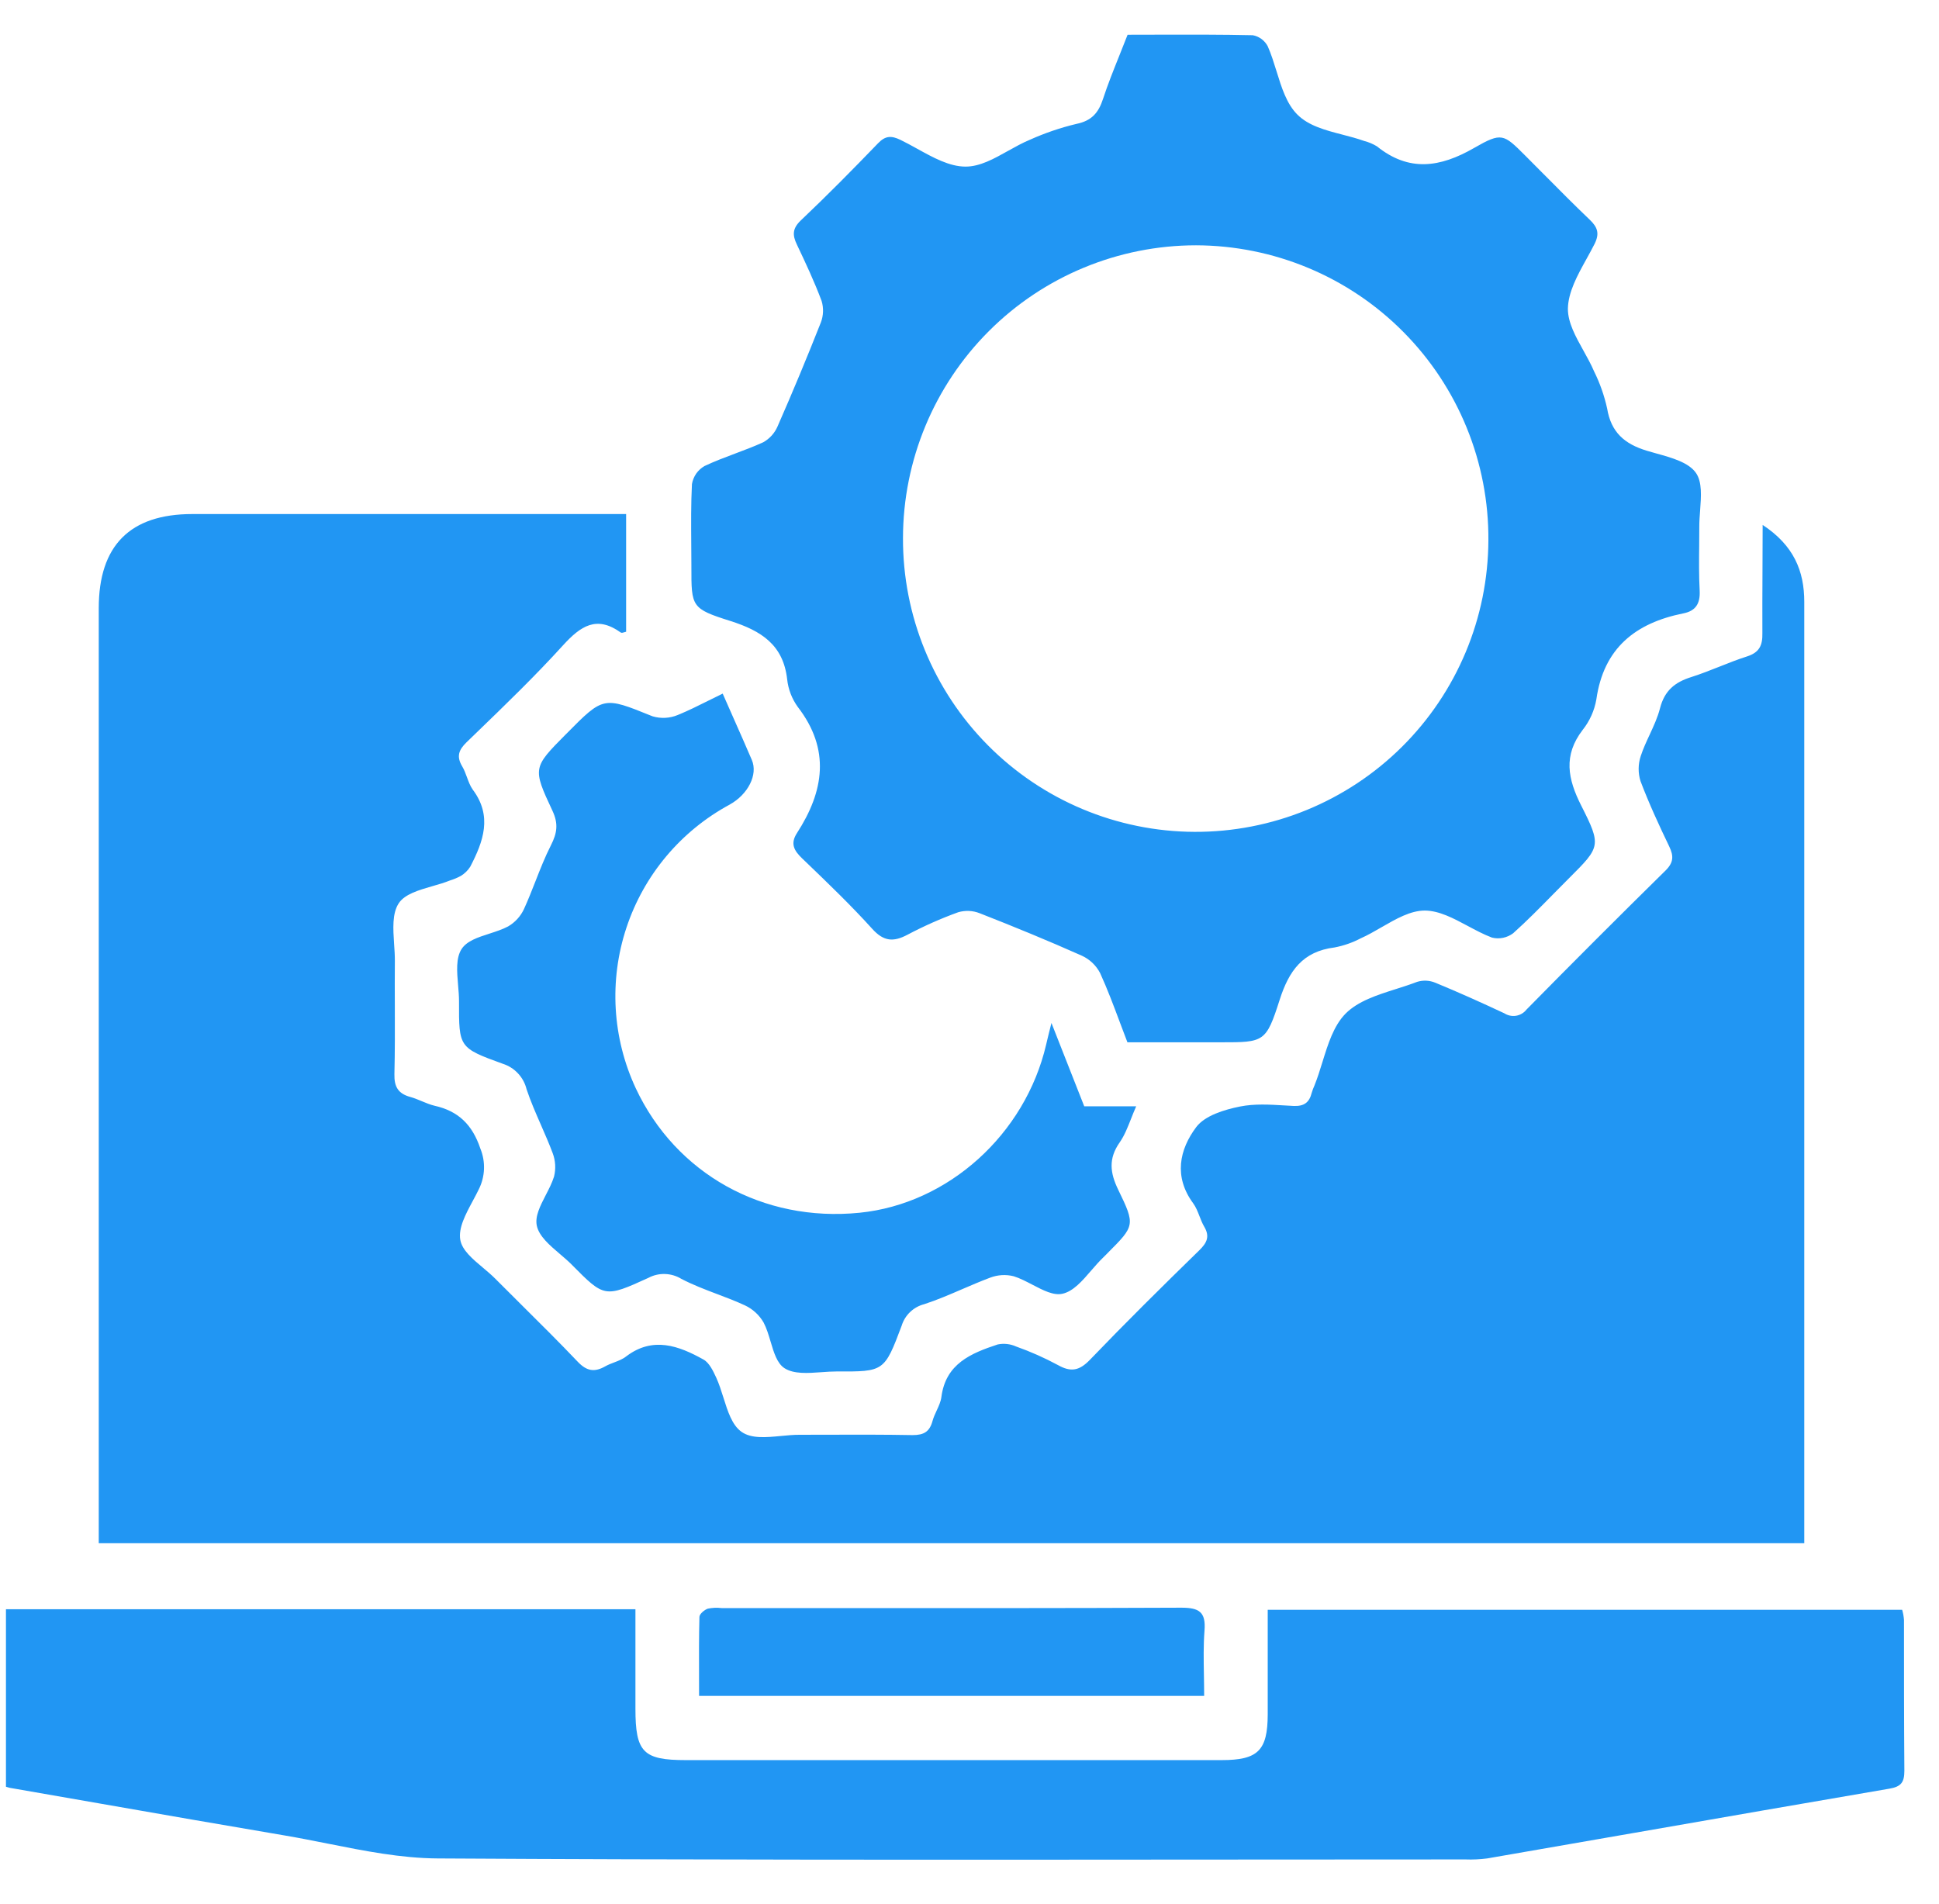 <svg width="56" height="55" viewBox="0 0 56 55" fill="none" xmlns="http://www.w3.org/2000/svg">
<g clip-path="url(#clip0_5329_64375)">
<path fill-rule="evenodd" clip-rule="evenodd" d="M32.566 1.003C32.871 1.003 33.172 1.002 33.47 1.001C34.391 0.999 35.285 0.997 36.179 1.017C36.271 1.033 36.358 1.071 36.434 1.127C36.509 1.183 36.571 1.255 36.614 1.338C36.714 1.564 36.79 1.811 36.867 2.057C37.013 2.53 37.158 2.998 37.467 3.307C37.792 3.634 38.28 3.761 38.769 3.888L38.769 3.888C38.984 3.944 39.199 4 39.4 4.072C39.529 4.105 39.652 4.157 39.766 4.226C40.694 4.973 41.592 4.838 42.574 4.273C43.37 3.815 43.425 3.869 44.042 4.486L44.085 4.529C44.256 4.7 44.426 4.871 44.595 5.042L44.595 5.042L44.595 5.042L44.596 5.042C45.032 5.482 45.465 5.919 45.913 6.346C46.138 6.562 46.201 6.739 46.057 7.036C45.984 7.181 45.903 7.328 45.821 7.476C45.558 7.951 45.289 8.437 45.282 8.92C45.282 9.32 45.506 9.722 45.731 10.126C45.841 10.325 45.952 10.523 46.037 10.723C46.206 11.064 46.333 11.424 46.415 11.795C46.527 12.485 46.919 12.825 47.565 13.019C47.651 13.045 47.741 13.07 47.833 13.096L47.833 13.096C48.284 13.221 48.775 13.357 48.984 13.664C49.162 13.926 49.131 14.336 49.101 14.742C49.088 14.908 49.076 15.073 49.077 15.227C49.077 15.402 49.076 15.577 49.074 15.752V15.752C49.069 16.189 49.065 16.627 49.088 17.064C49.106 17.438 48.969 17.645 48.62 17.715C47.234 17.992 46.314 18.719 46.104 20.201C46.048 20.523 45.912 20.826 45.709 21.081C45.144 21.818 45.276 22.496 45.669 23.271C46.255 24.426 46.218 24.463 45.326 25.354L45.293 25.387C45.15 25.53 45.008 25.674 44.866 25.818C44.485 26.206 44.105 26.593 43.702 26.954C43.616 27.019 43.516 27.064 43.41 27.086C43.304 27.108 43.195 27.106 43.09 27.08C42.854 26.992 42.622 26.867 42.391 26.744C41.976 26.522 41.566 26.302 41.15 26.299C40.736 26.299 40.322 26.538 39.903 26.779C39.703 26.895 39.502 27.011 39.299 27.101C39.061 27.226 38.806 27.315 38.541 27.365C37.623 27.479 37.225 28.04 36.957 28.879C36.565 30.104 36.507 30.104 35.264 30.104L35.199 30.104H32.561C32.486 29.909 32.414 29.716 32.342 29.526L32.342 29.525C32.16 29.039 31.982 28.565 31.773 28.106C31.657 27.883 31.471 27.706 31.243 27.602C30.271 27.169 29.287 26.765 28.296 26.377C28.097 26.298 27.878 26.288 27.673 26.348C27.171 26.53 26.683 26.747 26.211 26.996C25.804 27.212 25.523 27.195 25.19 26.826C24.587 26.158 23.935 25.531 23.286 24.907L23.17 24.796C22.934 24.569 22.817 24.37 23.017 24.061C23.798 22.854 23.989 21.646 23.04 20.417C22.871 20.183 22.765 19.908 22.734 19.621C22.622 18.62 21.981 18.219 21.099 17.937C19.967 17.58 19.967 17.529 19.968 16.376L19.968 16.329C19.968 16.12 19.966 15.91 19.964 15.701V15.701V15.701V15.7V15.7V15.7V15.7C19.96 15.127 19.955 14.554 19.984 13.982C20.002 13.874 20.044 13.771 20.106 13.68C20.169 13.59 20.252 13.515 20.347 13.46C20.635 13.324 20.934 13.212 21.234 13.099C21.506 12.997 21.778 12.895 22.042 12.774C22.227 12.672 22.373 12.51 22.457 12.315C22.892 11.325 23.308 10.325 23.706 9.316C23.783 9.116 23.791 8.895 23.728 8.69C23.521 8.136 23.268 7.597 23.016 7.066C22.881 6.788 22.886 6.599 23.127 6.367C23.893 5.642 24.628 4.896 25.357 4.14C25.569 3.918 25.742 3.913 26.004 4.039C26.164 4.116 26.326 4.206 26.489 4.296L26.489 4.296C26.95 4.551 27.421 4.812 27.886 4.812C28.302 4.812 28.704 4.587 29.111 4.359C29.319 4.243 29.529 4.126 29.743 4.037C30.177 3.842 30.628 3.688 31.091 3.578C31.529 3.488 31.727 3.256 31.857 2.855C31.994 2.437 32.156 2.034 32.322 1.619C32.403 1.418 32.485 1.213 32.566 1.003ZM26.079 15.539C26.071 17.781 26.953 19.935 28.532 21.526C30.111 23.118 32.258 24.017 34.499 24.026C35.61 24.03 36.71 23.816 37.737 23.395C38.764 22.974 39.699 22.355 40.487 21.573C41.275 20.791 41.901 19.862 42.33 18.838C42.759 17.814 42.981 16.715 42.986 15.605C42.993 14.491 42.781 13.386 42.36 12.354C41.939 11.321 41.319 10.383 40.534 9.591C39.75 8.799 38.817 8.17 37.788 7.74C36.76 7.31 35.657 7.088 34.542 7.085C32.3 7.086 30.148 7.976 28.562 9.561C26.975 11.146 26.082 13.297 26.079 15.539ZM50.907 15.161C51.804 15.752 52.11 16.49 52.109 17.387V44.572H2.852V17.566C2.852 15.757 3.756 14.847 5.554 14.847H18.083V18.246C18.068 18.249 18.051 18.254 18.034 18.26C17.995 18.272 17.954 18.285 17.93 18.27C17.23 17.768 16.77 18.079 16.26 18.639C15.459 19.521 14.603 20.348 13.743 21.179L13.743 21.179L13.743 21.179L13.743 21.179L13.472 21.441C13.245 21.663 13.18 21.851 13.348 22.133C13.406 22.23 13.446 22.34 13.486 22.448C13.533 22.576 13.579 22.702 13.654 22.807C14.227 23.572 13.96 24.305 13.581 25.033C13.512 25.141 13.419 25.232 13.31 25.298C13.209 25.353 13.103 25.397 12.993 25.431C12.837 25.494 12.662 25.545 12.486 25.595C12.089 25.71 11.691 25.825 11.517 26.087C11.323 26.381 11.353 26.827 11.382 27.266V27.266V27.266V27.266C11.394 27.434 11.405 27.601 11.404 27.758C11.4 28.189 11.401 28.62 11.403 29.051V29.052C11.405 29.709 11.407 30.366 11.391 31.023C11.382 31.392 11.502 31.588 11.851 31.683C11.963 31.714 12.072 31.759 12.181 31.805L12.181 31.805L12.181 31.805L12.181 31.805C12.302 31.855 12.423 31.906 12.549 31.936C13.233 32.089 13.64 32.478 13.873 33.173C13.95 33.361 13.986 33.564 13.978 33.767C13.97 33.971 13.919 34.17 13.827 34.352C13.775 34.46 13.715 34.572 13.654 34.686L13.654 34.686C13.448 35.069 13.233 35.468 13.294 35.812C13.346 36.108 13.648 36.363 13.949 36.615C14.074 36.72 14.198 36.825 14.305 36.933C14.561 37.191 14.82 37.447 15.078 37.704L15.078 37.704L15.078 37.704C15.62 38.242 16.162 38.78 16.687 39.332C16.946 39.603 17.168 39.638 17.477 39.465C17.559 39.418 17.65 39.383 17.74 39.349C17.865 39.301 17.989 39.254 18.089 39.173C18.855 38.594 19.6 38.867 20.314 39.265C20.485 39.358 20.597 39.598 20.687 39.793C20.767 39.968 20.83 40.166 20.892 40.363C21.018 40.764 21.142 41.161 21.415 41.354C21.7 41.557 22.13 41.515 22.559 41.474C22.739 41.457 22.92 41.439 23.089 41.44C23.38 41.44 23.67 41.439 23.96 41.438H23.96H23.96H23.96H23.961C24.759 41.436 25.558 41.434 26.357 41.449C26.681 41.449 26.846 41.353 26.931 41.045C26.959 40.941 27.005 40.841 27.051 40.742C27.111 40.612 27.171 40.483 27.188 40.35C27.312 39.384 28.047 39.085 28.814 38.831C28.994 38.794 29.181 38.815 29.348 38.891C29.762 39.038 30.163 39.216 30.55 39.424C30.928 39.638 31.173 39.592 31.481 39.271C32.511 38.199 33.572 37.149 34.639 36.109C34.864 35.889 34.945 35.705 34.775 35.422C34.721 35.329 34.681 35.226 34.641 35.123C34.59 34.992 34.539 34.861 34.458 34.751C33.895 33.986 34.06 33.202 34.55 32.551C34.801 32.219 35.362 32.049 35.812 31.959C36.228 31.875 36.67 31.902 37.105 31.928C37.189 31.933 37.272 31.938 37.355 31.942C37.661 31.957 37.814 31.844 37.883 31.564C37.905 31.491 37.932 31.419 37.964 31.349C38.05 31.135 38.122 30.905 38.193 30.675C38.355 30.15 38.518 29.624 38.861 29.276C39.22 28.914 39.774 28.738 40.322 28.564L40.322 28.564C40.529 28.498 40.734 28.433 40.928 28.358C41.102 28.305 41.288 28.314 41.455 28.384C42.126 28.66 42.787 28.958 43.445 29.266C43.547 29.331 43.669 29.357 43.788 29.337C43.907 29.317 44.014 29.252 44.088 29.157C45.415 27.808 46.752 26.471 48.099 25.146C48.337 24.912 48.341 24.725 48.209 24.448C47.914 23.835 47.623 23.205 47.38 22.563C47.305 22.325 47.308 22.069 47.387 21.833C47.456 21.624 47.549 21.422 47.643 21.221C47.759 20.97 47.875 20.72 47.943 20.455C48.075 19.942 48.375 19.703 48.846 19.555C49.12 19.468 49.387 19.362 49.655 19.256C49.919 19.151 50.184 19.046 50.456 18.959C50.811 18.845 50.907 18.642 50.899 18.286C50.896 17.712 50.899 17.133 50.902 16.529V16.528V16.528V16.527V16.527V16.526V16.526C50.905 16.087 50.907 15.634 50.907 15.161ZM0 46.479V51.545C0.091 51.582 0.184 51.613 0.279 51.636C1.155 51.788 2.031 51.941 2.907 52.094C4.681 52.404 6.455 52.714 8.23 53.014C8.643 53.084 9.057 53.167 9.47 53.249L9.471 53.249L9.471 53.249C10.525 53.459 11.581 53.669 12.637 53.676C20.026 53.72 27.417 53.715 34.807 53.709H34.807H34.807C37.312 53.707 39.817 53.705 42.322 53.705C42.532 53.713 42.743 53.703 42.951 53.676C44.36 53.432 45.769 53.186 47.178 52.941L47.18 52.94L47.184 52.94L47.185 52.94C49.645 52.511 52.106 52.082 54.568 51.661C54.905 51.604 55 51.477 55 51.145C54.989 49.7 54.989 48.242 54.989 46.791C54.982 46.691 54.964 46.592 54.936 46.495H36.613V49.518C36.61 50.56 36.331 50.836 35.28 50.836H19.806C18.575 50.836 18.352 50.609 18.352 49.352V46.479H0ZM20.872 20.033C20.984 20.288 21.092 20.531 21.196 20.767C21.377 21.176 21.548 21.562 21.714 21.95C21.895 22.374 21.604 22.945 21.071 23.24C19.661 24.003 18.594 25.275 18.091 26.797C17.587 28.32 17.684 29.977 18.361 31.431C19.52 33.903 22.036 35.307 24.825 35.027C27.385 34.77 29.608 32.766 30.214 30.169L30.238 30.067C30.269 29.939 30.305 29.786 30.367 29.546L31.314 31.953H32.814C32.758 32.08 32.709 32.202 32.663 32.32C32.564 32.571 32.474 32.799 32.338 32.994C32.01 33.462 32.056 33.87 32.296 34.364C32.793 35.385 32.771 35.406 31.998 36.182L31.98 36.201L31.938 36.243C31.911 36.27 31.884 36.297 31.857 36.324C31.741 36.435 31.629 36.565 31.516 36.695C31.258 36.995 30.998 37.296 30.687 37.366C30.429 37.425 30.131 37.269 29.822 37.108C29.641 37.014 29.457 36.917 29.276 36.861C29.05 36.804 28.813 36.819 28.596 36.902C28.323 37.004 28.055 37.12 27.787 37.235L27.787 37.235C27.425 37.391 27.064 37.547 26.692 37.668C26.539 37.707 26.399 37.785 26.285 37.894C26.171 38.002 26.087 38.139 26.041 38.289C25.542 39.617 25.531 39.617 24.164 39.611C24.024 39.611 23.876 39.621 23.727 39.632C23.329 39.661 22.925 39.69 22.656 39.516C22.443 39.378 22.35 39.067 22.255 38.747C22.198 38.556 22.14 38.361 22.054 38.198C21.929 37.981 21.74 37.808 21.514 37.702C21.251 37.58 20.98 37.477 20.709 37.375L20.709 37.375C20.358 37.242 20.008 37.109 19.677 36.936C19.534 36.849 19.371 36.801 19.203 36.796C19.036 36.791 18.87 36.83 18.723 36.909C17.462 37.485 17.452 37.475 16.515 36.529L16.511 36.524C16.408 36.421 16.289 36.32 16.17 36.218C15.87 35.962 15.567 35.704 15.503 35.399C15.447 35.128 15.603 34.826 15.762 34.517C15.854 34.34 15.946 34.16 16.001 33.983C16.057 33.759 16.044 33.524 15.963 33.308C15.86 33.033 15.742 32.763 15.624 32.493L15.624 32.493C15.474 32.151 15.324 31.808 15.208 31.46C15.166 31.288 15.081 31.131 14.96 31.002C14.84 30.873 14.688 30.777 14.52 30.724C13.253 30.265 13.253 30.249 13.257 28.931L13.257 28.922C13.257 28.773 13.244 28.615 13.23 28.456C13.197 28.064 13.163 27.669 13.332 27.409C13.483 27.176 13.805 27.072 14.134 26.966C14.322 26.905 14.512 26.844 14.675 26.757C14.876 26.64 15.037 26.464 15.134 26.253C15.253 25.991 15.358 25.725 15.462 25.46L15.462 25.46C15.601 25.105 15.739 24.753 15.91 24.416C16.091 24.061 16.131 23.79 15.955 23.416C15.377 22.182 15.391 22.169 16.338 21.212L16.353 21.198L16.353 21.198C16.894 20.65 17.162 20.379 17.472 20.317C17.776 20.256 18.12 20.395 18.802 20.671L18.848 20.689C19.087 20.76 19.344 20.747 19.574 20.651C19.871 20.53 20.162 20.385 20.46 20.236L20.46 20.236L20.46 20.236C20.596 20.168 20.732 20.1 20.872 20.033ZM20.19 48.982H34.777C34.777 48.773 34.773 48.571 34.77 48.373C34.762 47.932 34.755 47.513 34.787 47.097C34.83 46.557 34.633 46.434 34.117 46.434C30.697 46.449 27.276 46.447 23.856 46.446C22.85 46.445 21.845 46.445 20.839 46.445C20.706 46.429 20.573 46.435 20.442 46.462C20.341 46.497 20.2 46.617 20.2 46.701C20.185 47.271 20.187 47.85 20.189 48.431C20.189 48.614 20.19 48.798 20.19 48.982Z" fill="#2196F3"/>
</g>
<defs>
<clipPath id="clip0_5329_64375">
<rect width="55" height="55" fill="white" transform="translate(0.172)"/>
</clipPath>
</defs>
</svg>
